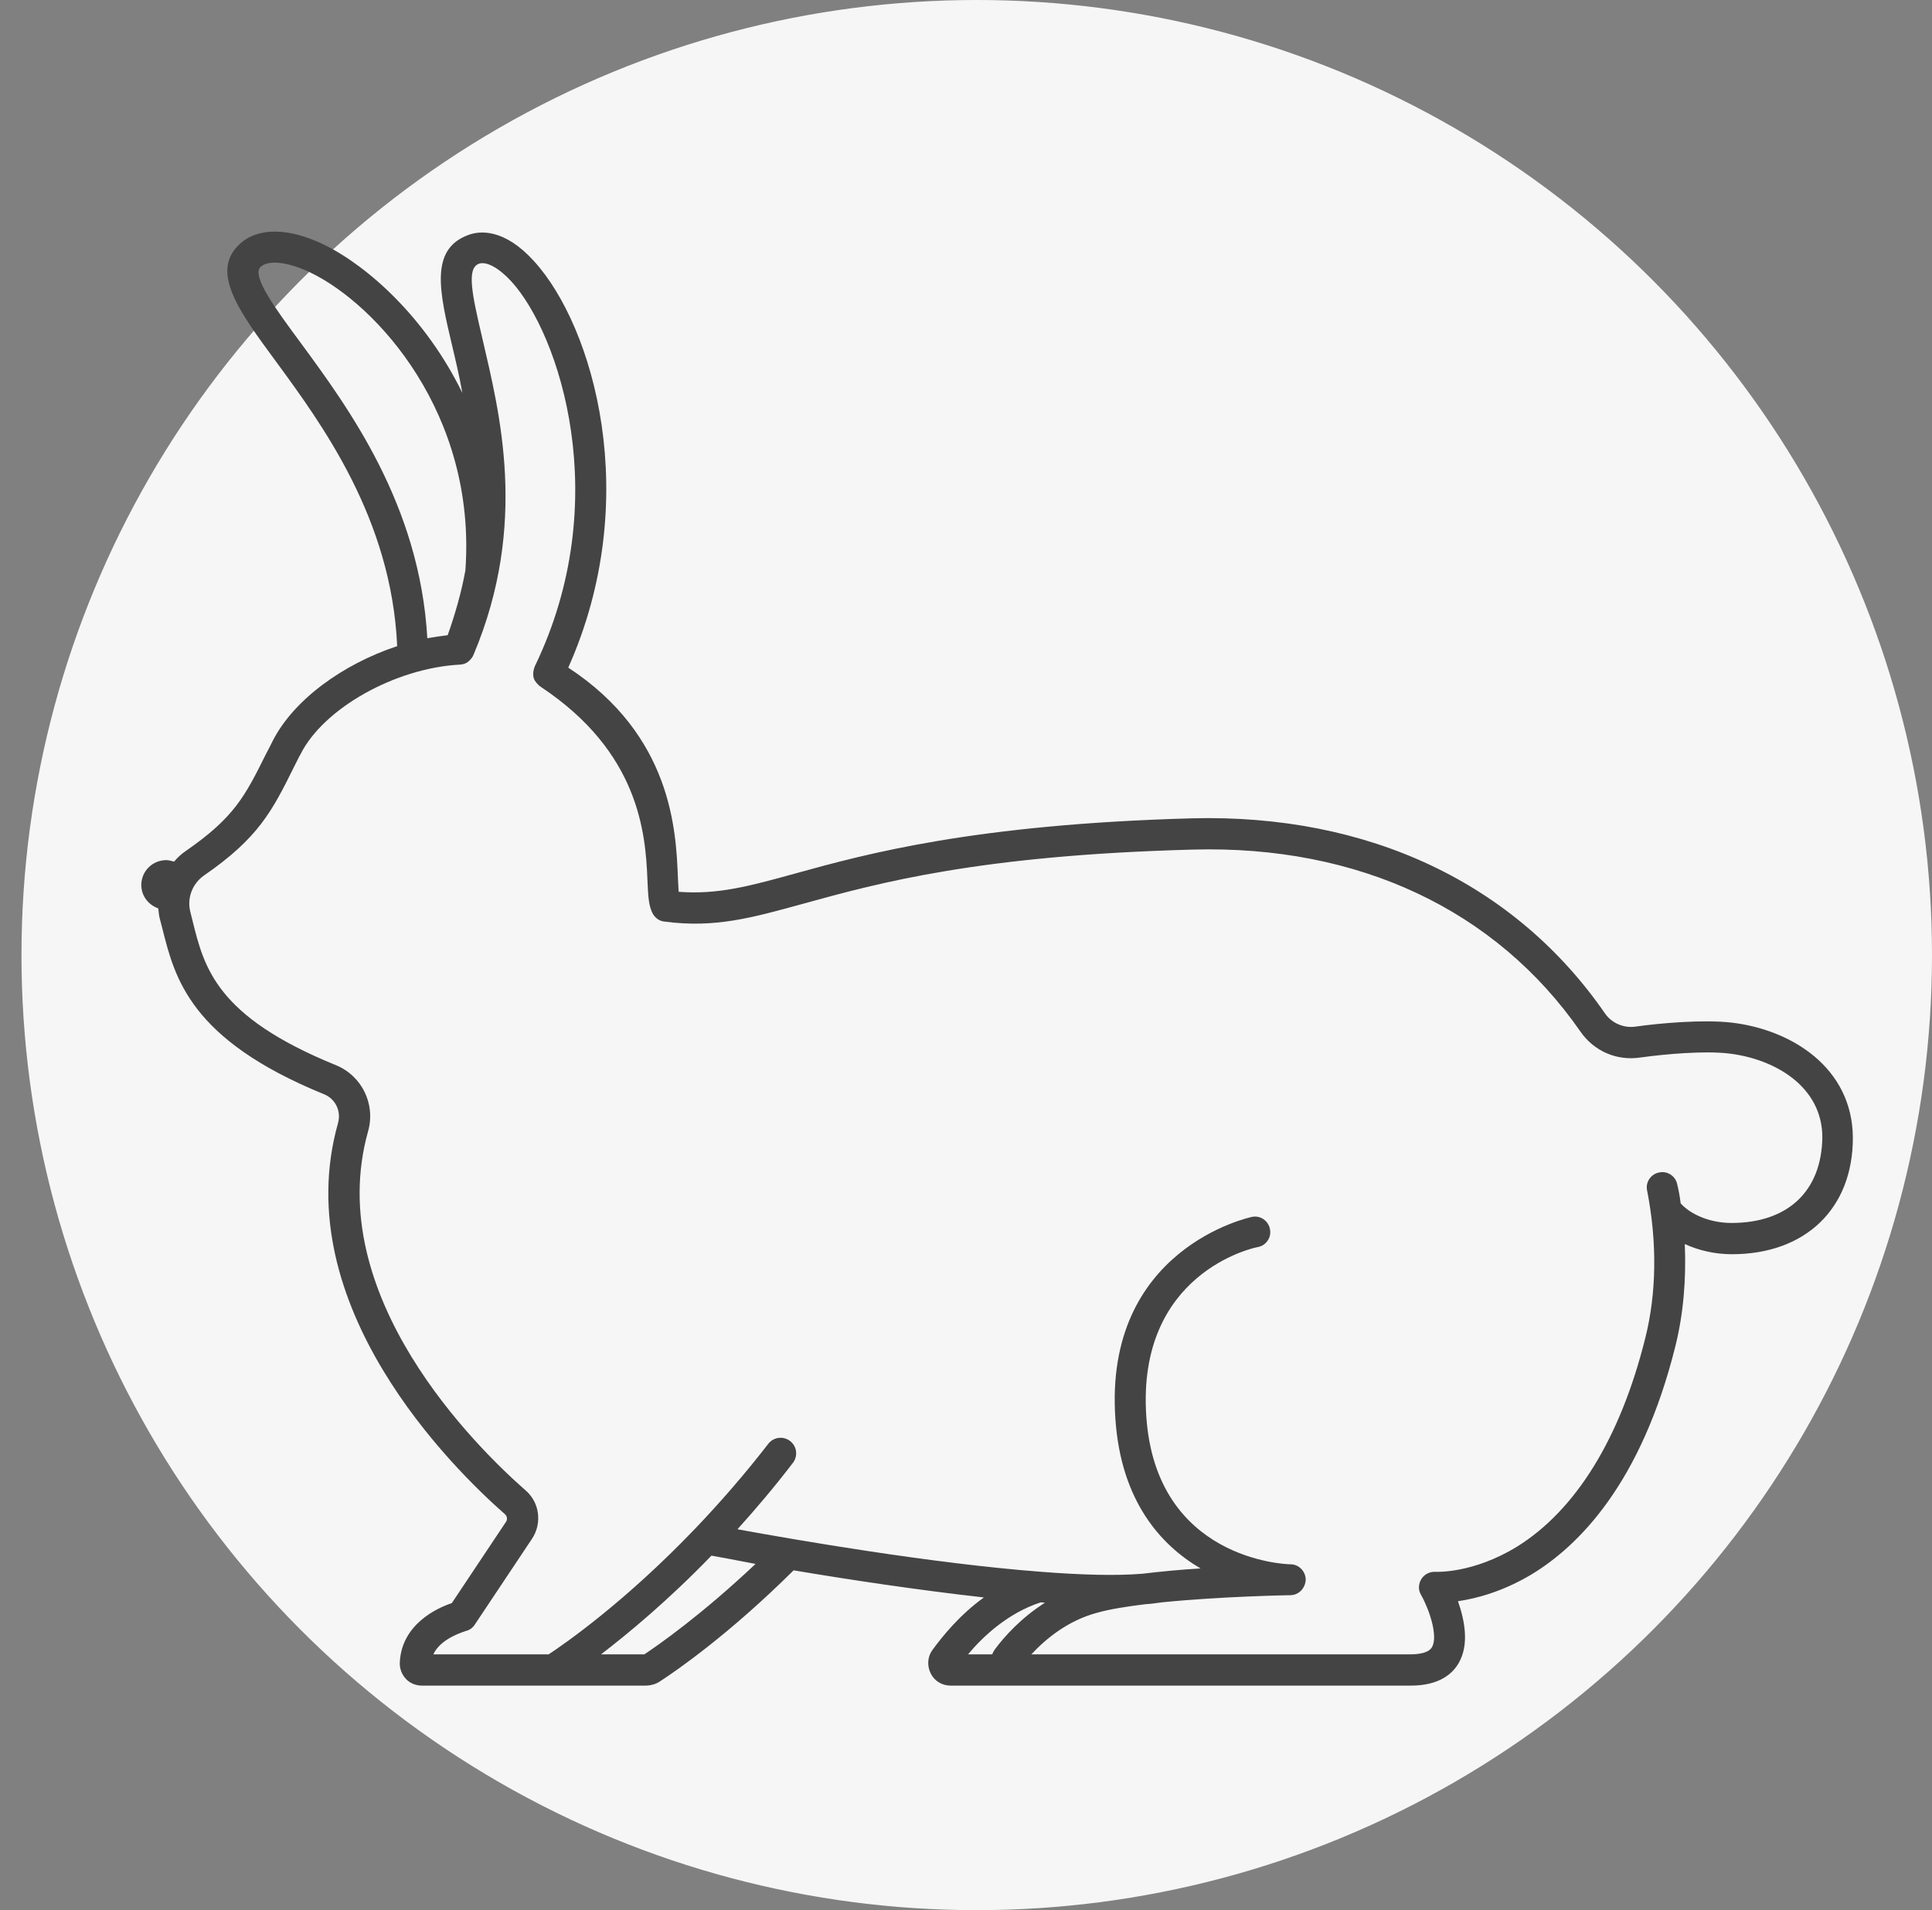 <?xml version="1.0" encoding="UTF-8"?>
<!-- Generator: Adobe Illustrator 26.3.1, SVG Export Plug-In . SVG Version: 6.00 Build 0)  -->
<svg xmlns="http://www.w3.org/2000/svg" xmlns:xlink="http://www.w3.org/1999/xlink" version="1.1" id="Layer_1" x="0px" y="0px" viewBox="0 0 512.7 507" style="enable-background:new 0 0 512.7 507;" xml:space="preserve">
<rect x="0" y="0" width="512.7" height="507" fill="#808080" stroke="none"/>
<style type="text/css">
	.st0{fill:#F7F6F6;stroke:#F7F6F6;stroke-miterlimit:10;}
	.st1{fill:#444444;}
</style>
<g id="a">
</g>
<g id="b">
	<g id="c">
		<g>
			<circle class="st0" cx="259.2" cy="253.5" r="253"></circle>
		</g>
	</g>
</g>
<path class="st1" d="M459.3,271.4c-7.3-0.8-18.3,0.1-25.4,1.1c-3,0.4-6.1-0.9-7.9-3.4c-23.9-34.7-62.9-53.1-109.7-51.9  c-57.7,1.6-86.3,9.4-105.1,14.6c-12.3,3.4-20.7,5.7-31.1,4.9c-0.1-1.1-0.1-2.5-0.2-3.8c-0.5-12.3-1.5-37.6-29.1-55.7  c20-44.8,6.7-90.6-9.1-107.9c-7.9-8.7-14.4-8.1-17.5-6.9c-10.2,3.8-7.6,15.1-4.2,29.4c0.9,3.8,1.9,8,2.7,12.5  C113,84.4,97.7,70.7,86.1,65c-9.4-4.6-17.6-4.7-22.4-0.3c-8.1,7.3-0.3,17.9,9.5,31.2c12.3,16.8,30.7,41.8,32.2,75.6  c-14.5,4.8-27.5,14.3-33,25.1c-0.6,1.2-1.2,2.4-1.8,3.5c-5.6,11.3-8.5,16.9-21.2,25.7c-1.2,0.8-2.3,1.8-3.2,2.9  c-0.7-0.2-1.4-0.4-2.1-0.4c-3.6,0-6.6,2.9-6.6,6.6c0,2.9,1.9,5.3,4.5,6.2c0.1,1,0.2,2.1,0.5,3.1c0.2,0.8,0.4,1.5,0.6,2.3  c3.3,13.1,7.3,29.4,42.8,43.9c3.1,1.2,4.7,4.5,3.8,7.7c-13.6,48.3,30.5,91.7,44.3,103.8c0.6,0.5,0.7,1.4,0.3,2l-14.4,21.6  c-3.9,1.3-13.3,5.6-13.8,15.7c-0.1,1.6,0.5,3.2,1.6,4.4c1.1,1.2,2.7,1.8,4.3,1.8h59.2c1.5,0,3-0.4,4.2-1.3  c4-2.6,18.1-12.3,35.2-29.3c14.2,2.4,32.7,5.2,50.5,7.2c-6.4,4.6-11,10.3-13.7,14c-1.3,1.8-1.4,4.2-0.4,6.2s3,3.2,5.3,3.2h16.5h2.6  h102.8c0.1,0,0.1,0,0.2,0c7.6,0,11.1-3.2,12.7-6c2.9-5,1.5-11.6-0.2-16.4c4.8-0.7,11.8-2.5,19.5-7.1c12.4-7.5,29.1-24,38.2-60.6  c2.1-8.4,2.9-17.6,2.5-27.1c3.7,1.7,8,2.7,12.5,2.7c19.5,0,32.1-12.1,32.1-30.9C491.6,283.4,475.4,273.2,459.3,271.4z M79.8,91  C73,81.8,66.6,73.1,69.2,70.8c2.1-1.9,7.3-1.3,13.3,1.6c17.5,8.5,44,37.5,41,79c-1,5.5-2.6,11.3-4.7,17.2c-1.8,0.2-3.6,0.5-5.4,0.8  C111.4,134,92.5,108.3,79.8,91z M171,439.1h-11.5c7.3-5.6,17.8-14.3,29.3-26.2c2.4,0.4,6.4,1.2,11.7,2.2  C186.1,428.7,174.6,436.7,171,439.1z M264,437.8c-0.3,0.4-0.5,0.8-0.7,1.3h-6.4c3.9-4.7,10.6-11,19.3-13.8c0.4,0,0.7,0.1,1.1,0.1  C271,429.4,266.5,434.4,264,437.8z M459.5,324.6c-5.5,0-10.7-2.1-13.5-5.2c-0.2-1.7-0.5-3.4-0.9-5c-0.4-2.2-2.6-3.7-4.8-3.2  c-2.2,0.4-3.7,2.6-3.2,4.8c2.7,13.8,2.5,27.3-0.5,39.2c-6.6,26.5-18.4,45.6-34,55.3c-11.7,7.2-21.5,6.7-21.6,6.7  c-1.5-0.1-3,0.6-3.8,1.9s-0.9,2.9-0.1,4.2c2.2,3.9,4.6,11,2.9,13.9c-0.9,1.6-3.7,1.9-5.8,1.9H273.7c3.8-4.1,9.6-8.9,17.3-11  c3.5-1,8-1.7,12.9-2.3c1.6-0.1,3-0.3,4.4-0.5c15.9-1.6,33.8-1.9,34.1-1.9c2.2,0,4-1.8,4.1-4.1c0-2.2-1.8-4.1-4-4.1  c-1.5,0-35.7-1.3-38.3-39.2c-2.6-38,28.3-44.8,29.6-45c2.2-0.4,3.7-2.6,3.2-4.8c-0.4-2.2-2.6-3.7-4.8-3.2  c-0.4,0.1-39.4,8.3-36.2,53.7c1.5,21.7,12,33.4,22.6,39.6c-5.1,0.3-10.4,0.8-15.4,1.4c-7.1,0.6-16.5,0.3-26.8-0.5l0,0  c-29-2.2-65.4-8.5-80.7-11.3c4.8-5.3,9.8-11.2,14.7-17.6c1.4-1.8,1.1-4.4-0.7-5.8s-4.4-1.1-5.8,0.7c-6.5,8.4-13,15.8-19.2,22.3l0,0  c-18.9,19.8-35,30.9-39.1,33.6H115c2-4.4,8.5-6.1,8.6-6.2c1-0.2,1.9-0.9,2.4-1.7l15.2-22.8c2.7-4.1,2-9.6-1.7-12.8  c-12.9-11.3-54.1-51.7-41.8-95.4c2-7.2-1.7-14.7-8.6-17.5c-31.7-12.9-34.9-25.8-38-38.3c-0.2-0.8-0.4-1.6-0.6-2.4  c-0.9-3.6,0.5-7.4,3.6-9.6c14.5-10,18.1-17.1,23.9-28.8c0.6-1.1,1.1-2.3,1.8-3.5c6.1-12.1,25.1-22.8,42.3-23.7  c1.2-0.1,1.9-0.5,2.4-1s0.9-0.9,1.2-1.7c14.6-34.7,6.8-64.4,2.3-83.9c-2.8-11.9-4.2-18.6-0.9-19.8c2-0.7,5.3,1.1,8.6,4.7  c12.7,13.9,27.5,58.2,6.2,102.2c-0.6,1.6-0.4,2.7-0.2,3.3c0.2,0.5,0.9,1.5,1.8,2.1c26.1,17.3,27.8,38.8,28.3,51  c0.2,4.6,0.3,7.4,1.6,9.5c0.7,1,1.7,1.7,2.9,1.8c13.4,1.8,23.3-1,37.1-4.8c19.6-5.4,46.4-12.8,103.2-14.3  c43.9-1.2,80.4,16,102.8,48.3c3.6,5.2,9.6,7.8,15.8,6.9c7.2-1,17.2-1.8,23.4-1.1c12.4,1.4,25,8.8,25,22.3  C483.4,316.1,474.5,324.6,459.5,324.6z"></path>
</svg>
